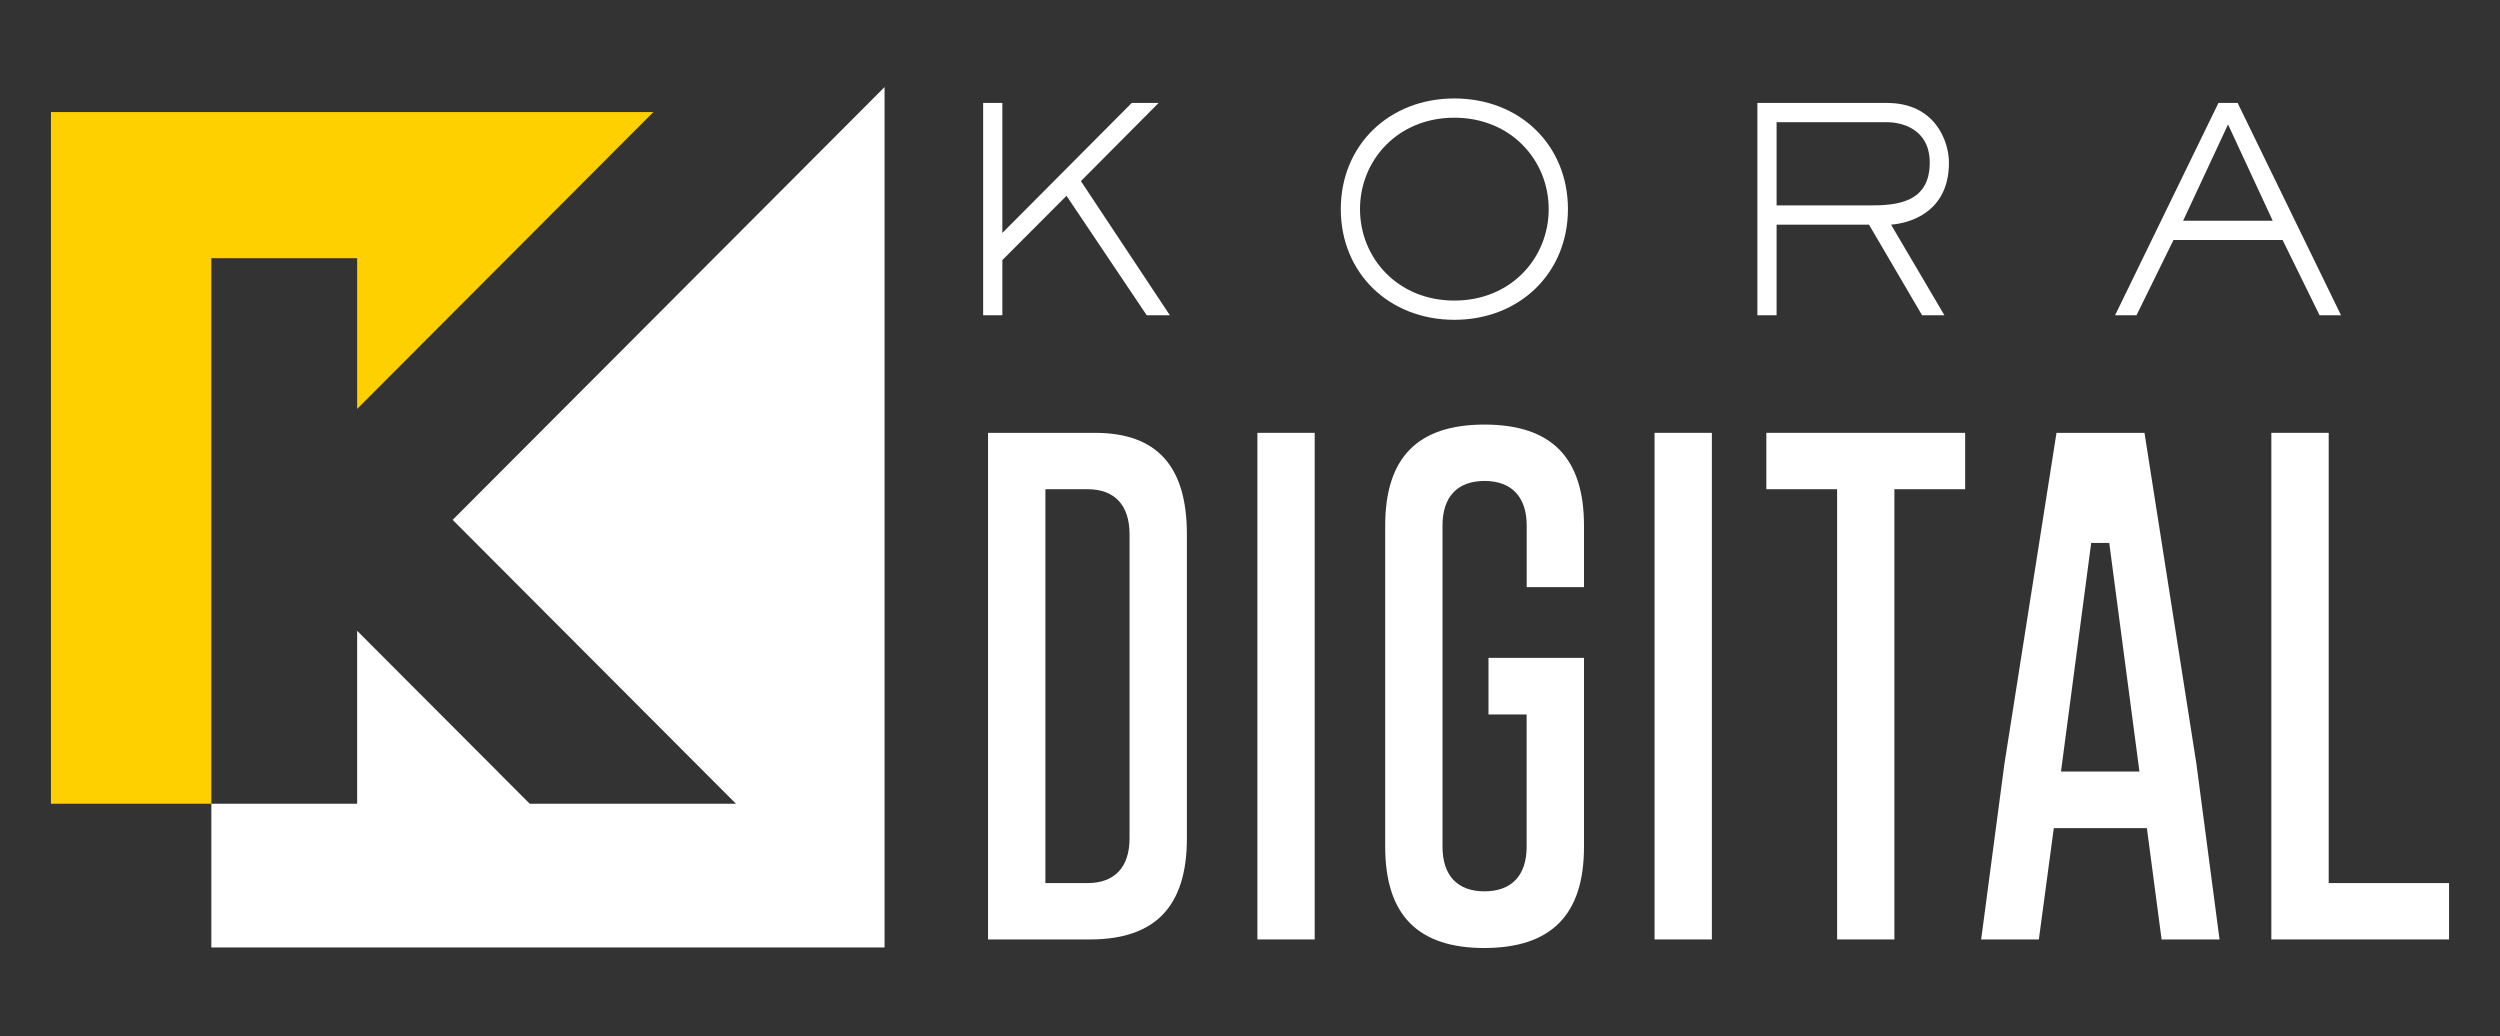 <svg width="152" height="63" viewBox="0 0 152 63" fill="none" xmlns="http://www.w3.org/2000/svg">
<rect x="0" y="0" width="152" height="63" fill="#333333" stroke="none"/>
<path d="M71.13 19.17H69.722L64.843 11.905L60.943 15.813V19.17H59.775V6.26H60.943V14.162L68.81 6.26H70.443L65.719 11.012L71.13 19.17Z" fill="white"/>
<path d="M88.424 19.444C84.457 19.444 81.52 16.605 81.52 12.715C81.52 8.825 84.457 5.986 88.424 5.986C92.41 5.986 95.331 8.825 95.331 12.715C95.328 16.605 92.391 19.444 88.424 19.444ZM94.161 12.715C94.161 9.754 91.875 7.156 88.424 7.156C84.971 7.156 82.688 9.754 82.688 12.715C82.688 15.676 84.974 18.275 88.424 18.275C91.878 18.275 94.161 15.676 94.161 12.715Z" fill="white"/>
<path d="M118.222 19.17H116.863L113.635 13.659H108.017V19.167H106.85V6.26H114.735C117.639 6.26 118.496 8.566 118.496 9.891C118.496 12.922 116.091 13.574 114.976 13.659L118.222 19.17ZM113.705 12.49C115.337 12.49 117.328 12.316 117.328 9.891C117.328 7.808 115.577 7.43 114.735 7.43H108.017V12.49H113.705Z" fill="white"/>
<path d="M142.336 19.17H141.031L138.782 14.592H132.148L129.899 19.17H128.595L134.881 6.26H136.049L142.336 19.17ZM135.465 7.567L132.735 13.419H138.18L135.465 7.567Z" fill="white"/>
<path d="M60.073 57.118V26.317H66.597C70.342 26.326 72.163 28.343 72.163 32.479V50.973C72.163 55.098 70.248 57.108 66.305 57.118H60.073ZM63.56 53.691H66.126C67.77 53.691 68.676 52.725 68.676 50.973V32.479C68.676 30.716 67.77 29.744 66.126 29.744H63.56V53.691Z" fill="white"/>
<path d="M79.933 26.317H76.45V57.118H79.933V26.317Z" fill="white"/>
<path d="M90.254 57.639C86.193 57.639 84.22 55.622 84.22 51.476V31.959C84.22 27.822 86.193 25.814 90.254 25.814C94.328 25.814 96.307 27.825 96.307 31.959V35.696H92.823V31.959C92.823 30.219 91.92 29.253 90.275 29.241C88.603 29.241 87.704 30.207 87.704 31.959V51.476C87.704 53.228 88.609 54.193 90.254 54.193C91.908 54.193 92.82 53.228 92.82 51.476V43.44H90.5V39.998H96.307V51.479C96.31 55.613 94.328 57.629 90.254 57.639Z" fill="white"/>
<path d="M104.081 26.317H100.597V57.118H104.081V26.317Z" fill="white"/>
<path d="M111.696 57.118V29.744H107.394V26.317H119.481V29.744H115.179V57.118H111.696Z" fill="white"/>
<path d="M131.425 57.118L130.531 50.352H124.871L123.962 57.118H120.454L121.864 46.474L125.035 26.317H130.385L133.541 46.437L134.948 57.118H131.425ZM125.308 46.91H130.078L128.242 33.009H127.145L125.308 46.91Z" fill="white"/>
<path d="M138.098 57.118V26.317H141.585V53.691H148.902V57.118H138.098Z" fill="white"/>
<path d="M21.715 24.861V15.7H12.85V48.868H3.098V6.815H39.724L21.715 24.861Z" fill="#FFD000"/>
<path d="M53.781 5.294V57.605H12.85V48.868H21.715V38.353L32.209 48.868H44.746L27.521 31.608L52.264 6.815L53.781 5.294Z" fill="white"/>
</svg>

